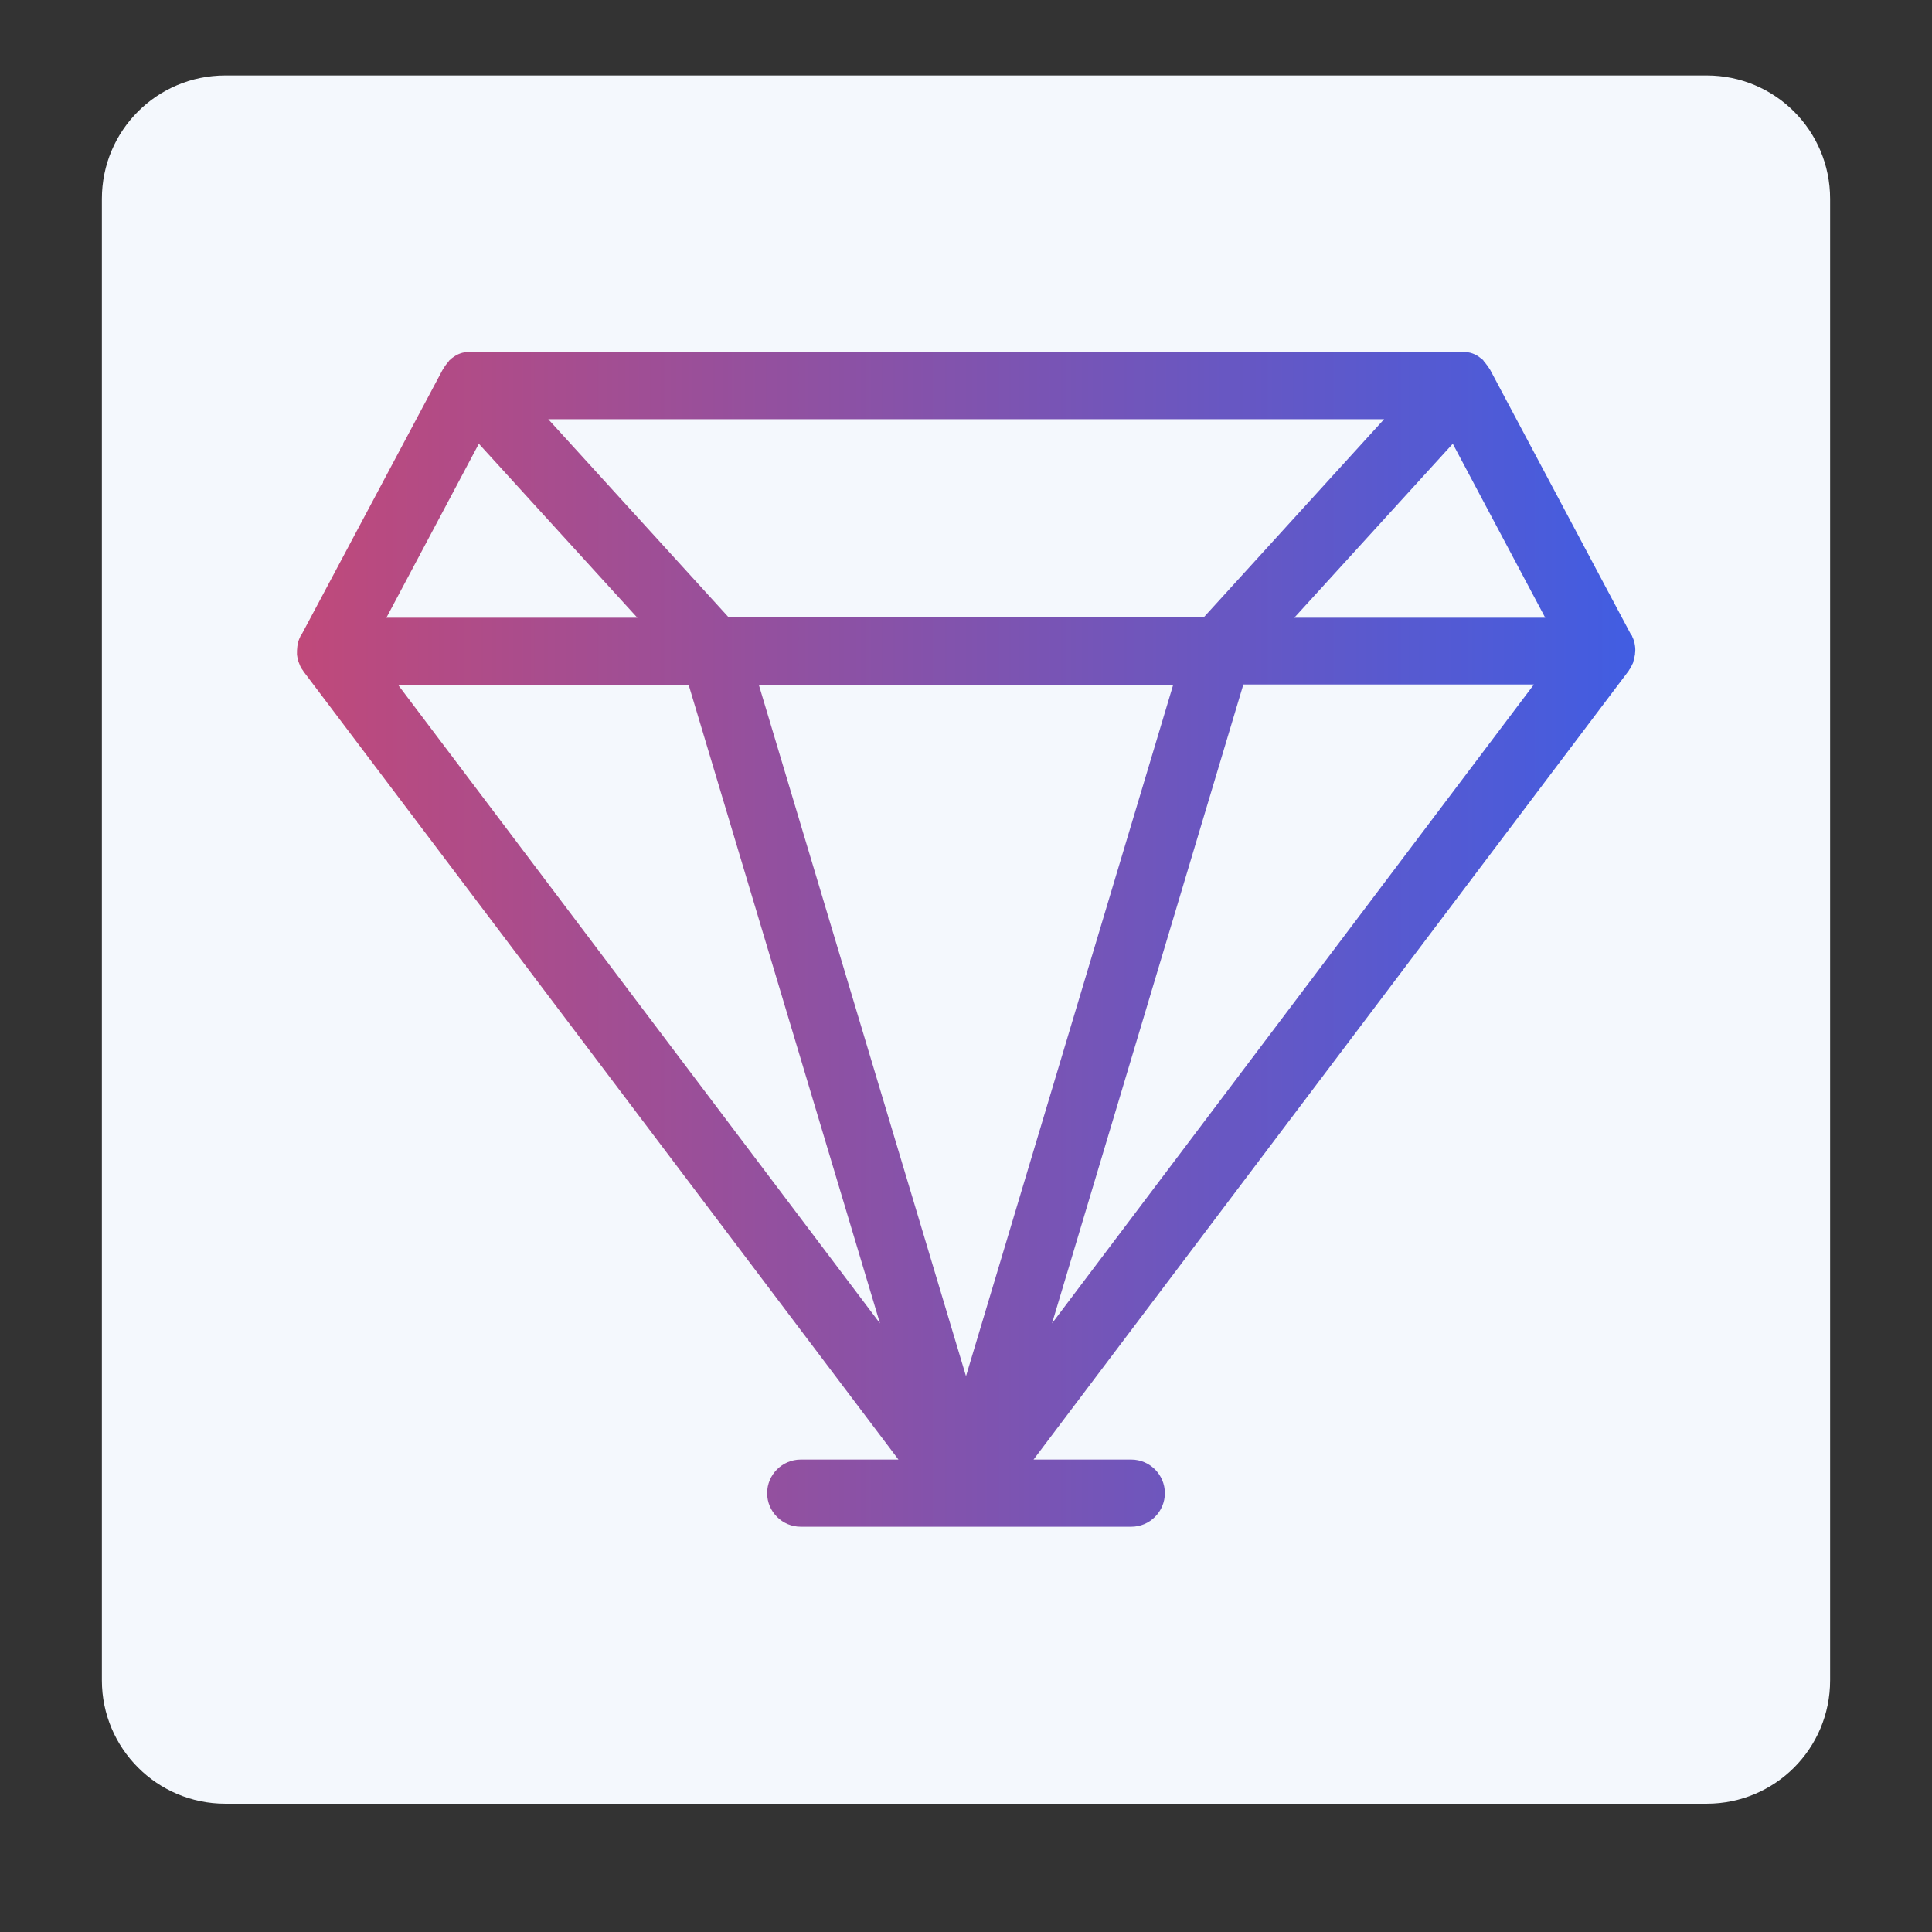 <?xml version="1.0" encoding="utf-8"?>
<!-- Generator: Adobe Illustrator 27.1.0, SVG Export Plug-In . SVG Version: 6.00 Build 0)  -->
<svg version="1.1" id="Flat" xmlns="http://www.w3.org/2000/svg" xmlns:xlink="http://www.w3.org/1999/xlink" x="0px" y="0px"
	 viewBox="0 0 512 512" style="enable-background:new 0 0 512 512;" xml:space="preserve">
<rect x="0" y="0" width="512" height="512" fill="#333333" stroke="none"/>
<style type="text/css">
	.st0{fill:#F4F8FD;}
	.st1{fill:url(#SVGID_1_);}
</style>
<path class="st0" d="M59.7,20h392.6c18.1,0,32.7,14.6,32.7,32.7v392.6c0,18.1-14.6,32.7-32.7,32.7H59.7C41.6,478,27,463.3,27,445.3
	V52.7C27,34.6,41.6,20,59.7,20z"/>
<linearGradient id="SVGID_1_" gradientUnits="userSpaceOnUse" x1="78.626" y1="248.99" x2="433.374" y2="248.99">
	<stop  offset="0" style="stop-color:#C0497A"/>
	<stop  offset="1" style="stop-color:#415DE2"/>
</linearGradient>
<path class="st1" d="M433.3,171.2c0-0.2-0.1-0.4-0.1-0.6c-0.1-0.6-0.3-1.2-0.6-1.8c0-0.1-0.1-0.2-0.1-0.3c0,0,0-0.1-0.1-0.1
	c0,0,0-0.1-0.1-0.1L394.9,98c-0.1-0.1-0.1-0.2-0.2-0.3c-0.3-0.5-0.6-0.9-1-1.4c-0.1-0.2-0.3-0.3-0.4-0.5c-0.1-0.1-0.2-0.2-0.2-0.3
	c-0.4-0.4-0.9-0.7-1.4-1.1c0,0,0,0,0,0c-0.6-0.4-1.3-0.7-2-0.9c-0.2,0-0.3-0.1-0.5-0.1c-0.6-0.1-1.2-0.2-1.8-0.2c-0.1,0-0.2,0-0.3,0
	l-262,0c-0.1,0-0.2,0-0.3,0c-0.6,0-1.2,0.1-1.8,0.2c-0.2,0-0.3,0.1-0.5,0.1c-0.7,0.2-1.4,0.5-2,0.9h0c-0.5,0.3-1,0.7-1.4,1.1
	c-0.1,0.1-0.2,0.2-0.2,0.3c-0.1,0.1-0.3,0.3-0.4,0.5c-0.4,0.4-0.7,0.9-1,1.4c-0.1,0.1-0.1,0.2-0.2,0.3l-37.5,70.4c0,0,0,0.1-0.1,0.1
	c0,0,0,0.1-0.1,0.1c0,0.1-0.1,0.2-0.1,0.3c-0.3,0.6-0.5,1.2-0.6,1.8c0,0.2-0.1,0.4-0.1,0.6c-0.1,0.7-0.1,1.3-0.1,2
	c0,0.1,0,0.1,0,0.2c0.1,0.7,0.2,1.4,0.5,2.1c0.1,0.2,0.1,0.3,0.2,0.5c0.2,0.6,0.5,1.1,0.9,1.6c0.1,0.1,0.1,0.2,0.1,0.2l157.7,208.9
	h-25.9c-4.9,0-8.9,4-8.9,8.9s4,8.9,8.9,8.9h87.6c4.9,0,8.9-4,8.9-8.9s-4-8.9-8.9-8.9h-25.9l157.7-209c0.1-0.1,0.1-0.2,0.1-0.2
	c0.4-0.5,0.7-1.1,0.9-1.6c0.1-0.2,0.2-0.3,0.2-0.5c0.2-0.7,0.4-1.4,0.5-2.1c0-0.1,0-0.1,0-0.2C433.4,172.5,433.4,171.9,433.3,171.2
	L433.3,171.2z M193.1,163.6l-47.8-52.5h221.5l-47.8,52.5H193.1z M310.9,181.5L256,364.7l-54.9-183.2L310.9,181.5z M126.9,117.6
	l42,46.1h-66.5L126.9,117.6z M385,117.6l24.5,46.1h-66.5L385,117.6z M182.5,181.5l50.7,169.2L105.5,181.5H182.5z M278.8,350.7
	l50.7-169.3h77L278.8,350.7z"/>
</svg>
